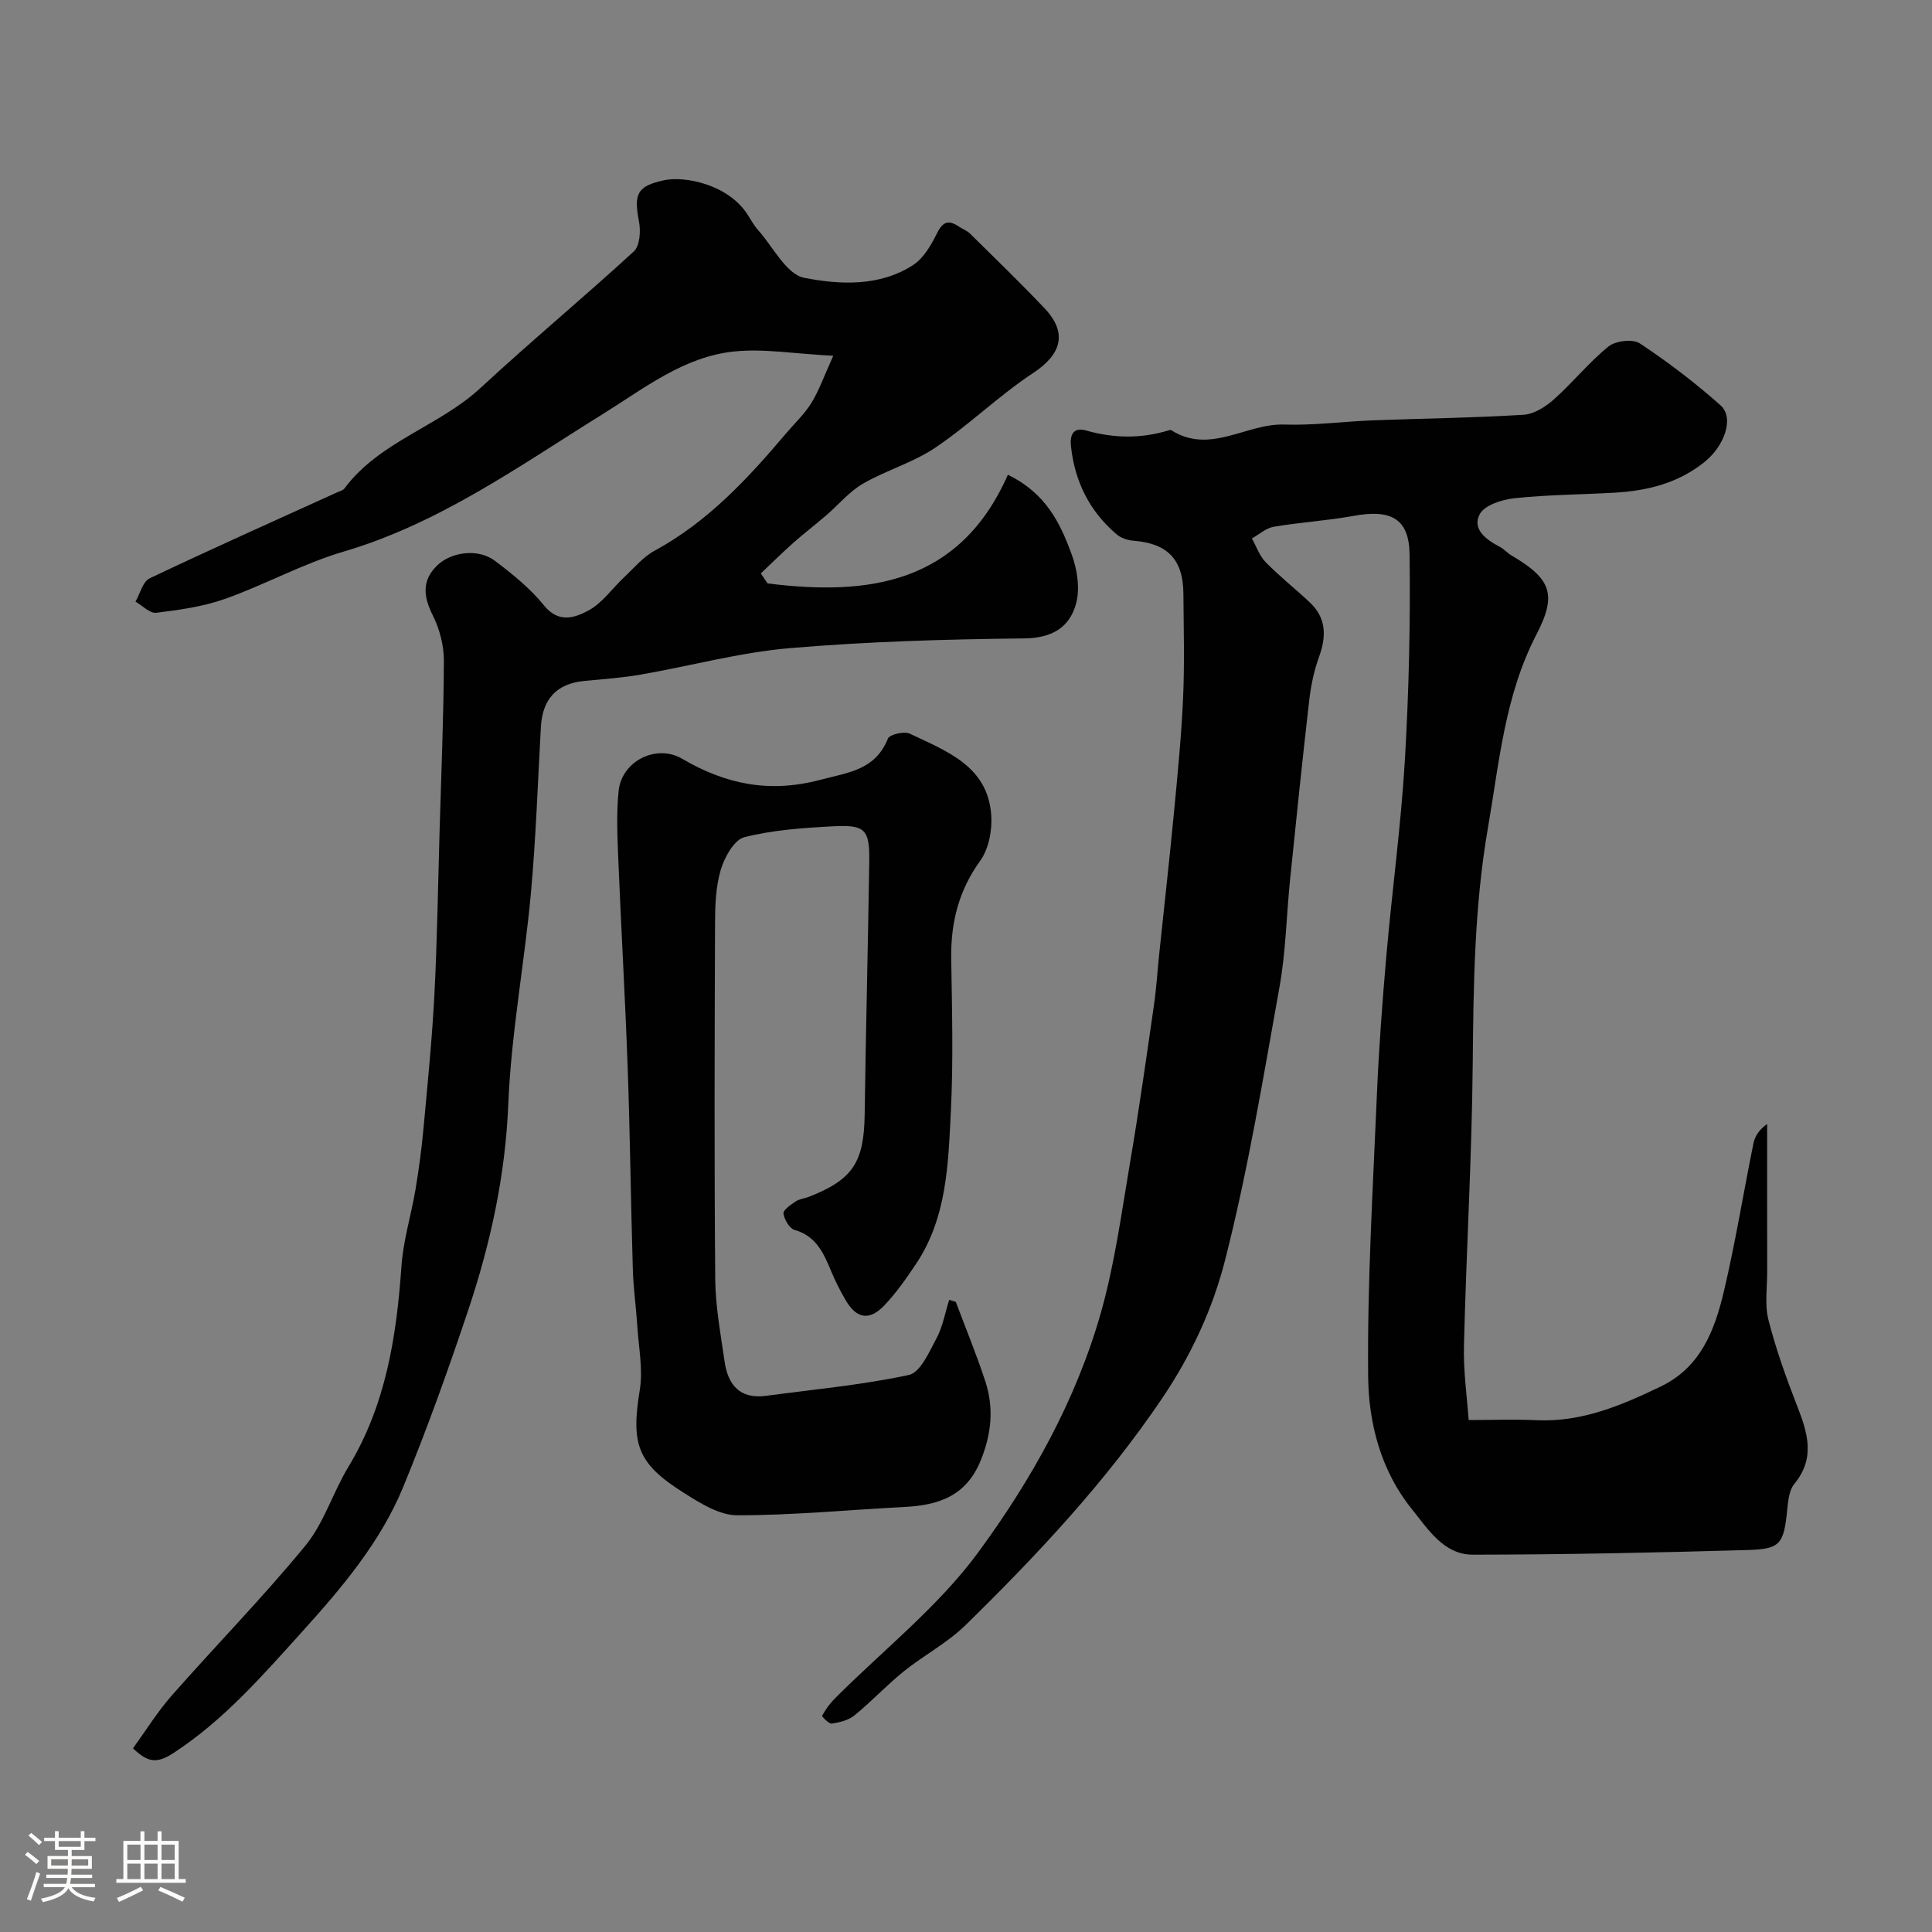 <svg enable-background="new 0 0 400 400" viewBox="0 0 400 400" xmlns="http://www.w3.org/2000/svg"><rect x="0" y="0" width="400" height="400" fill="#808080" stroke="none"/><path d="m5.17 384 .55-.58c.85.61 1.65 1.24 2.4 1.87l-.59.64c-.83-.73-1.62-1.38-2.36-1.93m1.22 9.53-.82-.34c.71-1.76 1.37-3.64 1.98-5.63.24.13.5.25.76.36-.6 1.67-1.24 3.54-1.92 5.61m-.5-13.5.57-.54c.56.44 1.31 1.06 2.26 1.87l-.64.64c-.68-.66-1.41-1.32-2.19-1.97m3.25.46h2.24v-1.36h.77v1.36h4.57v-1.36h.76v1.36h2.28v.69h-2.28v1.84h-2.64v1.26h4.18v2.64h-4.21c0 .45-.02.86-.05 1.21h4.32v.69h-4.38c-.04.34-.1.75-.19 1.22h5.15v.69h-4.82c.87 1.19 2.51 1.92 4.93 2.19-.17.31-.3.57-.37.76-2.77-.49-4.52-1.41-5.26-2.76-.56 1.26-2.3 2.23-5.24 2.9-.12-.24-.26-.48-.43-.72 2.73-.55 4.38-1.34 4.96-2.38h-4.38v-.69h4.65c.1-.38.17-.79.21-1.22h-4.32v-.69h4.4c.03-.34.05-.75.05-1.21h-4.2v-2.64h4.23v-1.26h-2.69v-1.84h-2.24zm1.46 4.46v1.29h3.45c.01-.4.02-.57.01-.53v-.32-.45h-3.46zm1.55-2.59h4.57v-1.19h-4.57zm6.11 2.59h-3.42v.77c-.01.19-.01.37-.02.53h3.44v-1.29z" fill="#fcfbfa"/><path d="m32.63 379.16h.82v1.98h3.54v7.89h1.46v.78h-14.37v-.78h1.46v-7.89h3.54v-1.98h.82v1.98h2.73zm-3.49 11.48.5.73c-1.61.82-3.28 1.63-5 2.41-.13-.27-.28-.55-.44-.82 1.75-.72 3.4-1.49 4.94-2.32m-2.78-5.55h2.73v-3.18h-2.73zm0 3.95h2.73v-3.2h-2.73zm3.54-3.95h2.73v-3.18h-2.73zm0 3.95h2.73v-3.2h-2.73zm7.89 4.68c-1.84-.92-3.51-1.7-5.02-2.32l.45-.73c1.89.8 3.57 1.55 5.04 2.23zm-1.62-11.81h-2.73v3.18h2.73zm-2.73 7.13h2.73v-3.2h-2.73z" fill="#fcfbfa"/><g fill="#010102"><path d="m304.07 294c4.97 0 9.54-.17 14.1.04 9.33.42 17.52-3.06 25.65-6.97 8.3-3.99 11.18-11.65 13.08-19.66 2.4-10.13 4.05-20.43 6.12-30.63.3-1.49 1.14-2.87 2.85-4.07 0 10.17-.01 20.34.01 30.51.01 3.37-.55 6.89.26 10.06 1.55 6.07 3.68 12.02 5.96 17.86 2.17 5.55 3.78 10.77-.61 16.09-1.04 1.26-1.26 3.36-1.44 5.11-.73 7.33-1.33 8.39-8.33 8.58-18.93.54-37.86.94-56.79.96-6.05.01-9.32-5.36-12.63-9.45-6.38-7.89-8.95-17.75-9.04-27.44-.19-19.36.98-38.74 1.8-58.1.41-9.71 1.13-19.41 1.98-29.1 1.17-13.4 3.01-26.76 3.81-40.18.84-14.24 1.17-28.53.99-42.79-.09-7.5-3.88-9.43-11.61-8.01-5.46 1-11.04 1.32-16.51 2.25-1.6.27-3.02 1.58-4.53 2.42.93 1.66 1.57 3.6 2.86 4.92 2.88 2.94 6.14 5.5 9.14 8.33 3.45 3.25 3.44 7.05 1.89 11.31-1.04 2.86-1.67 5.93-2.02 8.97-1.43 12.38-2.7 24.78-3.97 37.18-.75 7.35-.87 14.81-2.17 22.07-3.39 18.93-6.52 37.95-11.26 56.56-2.55 10.03-6.93 19.61-13.02 28.64-11.74 17.39-25.88 32.45-40.71 46.98-3.78 3.71-8.67 6.26-12.83 9.61-3.54 2.86-6.67 6.23-10.2 9.11-1.22 1-3.05 1.44-4.67 1.69-.61.09-2.11-1.48-2.02-1.63.71-1.28 1.59-2.52 2.63-3.56 9.98-10.01 21.38-18.96 29.66-30.22 11.04-15.01 20.3-31.56 25.45-49.74 2.86-10.13 4.26-20.68 6.03-31.09 1.84-10.79 3.36-21.64 4.93-32.48.52-3.58.73-7.2 1.11-10.79 1-9.61 2.09-19.21 3.01-28.83.77-8.02 1.56-16.06 1.92-24.1.32-7.15.11-14.33.06-21.5-.05-7.07-3.28-10.4-10.27-10.95-1.21-.1-2.62-.54-3.52-1.3-5.63-4.79-8.7-10.91-9.49-18.3-.29-2.73.81-3.9 3.14-3.23 5.76 1.64 11.41 1.71 17.12-.04.15-.05.38-.1.49-.03 8.05 5.12 15.55-1.43 23.41-1.16 6.08.2 12.19-.63 18.29-.87 10.43-.4 20.87-.51 31.29-1.16 2.18-.14 4.58-1.69 6.3-3.23 3.9-3.48 7.21-7.64 11.26-10.91 1.46-1.18 5.02-1.6 6.47-.64 5.84 3.87 11.47 8.16 16.71 12.82 2.91 2.59.83 8.39-3.26 11.7-5.46 4.41-11.81 5.99-18.58 6.39-6.93.4-13.89.42-20.79 1.15-2.59.27-6.24 1.43-7.23 3.33-1.61 3.08 1.34 5.27 4.16 6.73.87.45 1.53 1.26 2.38 1.76 8.17 4.8 9.57 8.02 5.22 16.38-6.57 12.65-7.7 26.51-10.06 40.12-2.8 16.18-2.99 32.51-3.14 48.89-.18 19.37-1.34 38.74-1.81 58.11-.15 5.38.64 10.79.97 15.53z"/><path d="m158.92 120.79c20.91 2.62 39.76.11 49.75-22.49 7.94 3.84 10.88 10.11 13.22 16.51 1.14 3.11 1.74 7.02.91 10.12-1.33 4.97-4.99 7.19-10.79 7.25-16.21.17-32.45.64-48.59 2.02-10.34.89-20.51 3.69-30.78 5.47-3.87.67-7.82.94-11.74 1.32-5.6.55-8.58 3.71-8.91 9.45-.65 11.53-1.03 23.09-2.08 34.59-1.34 14.53-4.08 28.97-4.67 43.52-.6 14.77-3.67 28.85-8.29 42.67-4.12 12.33-8.52 24.6-13.46 36.62-4.73 11.48-12.76 20.95-20.99 30.05-8.15 9.02-16.12 18.21-26.53 25.02-3.6 2.35-5.37 1.94-8.44-.93 2.66-3.67 5.06-7.57 8.04-10.95 9.16-10.41 18.89-20.34 27.68-31.05 3.85-4.7 5.68-11.01 8.89-16.3 7.76-12.82 9.96-26.98 10.98-41.58.37-5.33 2.02-10.56 2.91-15.86.7-4.18 1.26-8.4 1.65-12.62.85-9.23 1.78-18.47 2.26-27.72.58-11.25.74-22.53 1.07-33.8.34-11.77.84-23.53.89-35.3.01-3.13-.87-6.53-2.27-9.34-1.92-3.85-2.39-7.15.81-10.32 2.95-2.92 8.57-3.63 12-1.05 3.68 2.77 7.36 5.75 10.23 9.3 3.04 3.75 6.43 2.46 9.14 1.02 2.89-1.54 4.95-4.6 7.43-6.92 2.03-1.9 3.9-4.18 6.29-5.47 10.95-5.96 19.22-14.83 27.11-24.17 1.8-2.13 3.9-4.08 5.35-6.43 1.6-2.59 2.61-5.53 4.53-9.76-8.07-.41-14.44-1.54-20.62-.88-10.35 1.1-18.5 7.6-27.06 12.92-17.26 10.73-33.82 22.66-53.75 28.52-8.39 2.47-16.21 6.83-24.49 9.77-4.54 1.61-9.46 2.29-14.26 2.88-1.31.16-2.85-1.49-4.29-2.31.96-1.65 1.51-4.15 2.93-4.82 12.8-6.09 25.75-11.86 38.65-17.73.58-.27 1.35-.43 1.69-.89 7.29-9.78 19.54-12.8 28.18-20.81 10.39-9.63 21.3-18.68 31.73-28.26 1.23-1.13 1.45-4.15 1.08-6.09-1.12-5.82-.45-7.42 5.16-8.64 4.23-.92 13.25.81 17.29 7.08.71 1.1 1.34 2.28 2.2 3.24 3.11 3.49 5.86 9.16 9.55 9.88 7.37 1.44 15.6 1.85 22.54-2.65 2.14-1.39 3.69-4.05 4.88-6.45 1.16-2.35 2.27-3.06 4.49-1.57.81.54 1.79.89 2.46 1.56 5.16 5.09 10.37 10.14 15.36 15.39 4.86 5.12 3.52 9.56-2.3 13.4-7.08 4.67-13.25 10.73-20.29 15.48-4.59 3.1-10.17 4.68-15 7.47-2.83 1.64-5.03 4.35-7.56 6.52-2.27 1.96-4.66 3.78-6.9 5.77-2.28 2.03-4.45 4.18-6.67 6.28.45.68.92 1.37 1.4 2.07z"/><path d="m197.89 269.54c2.05 5.48 4.29 10.9 6.11 16.45 1.78 5.46 1.31 10.73-.9 16.25-3.03 7.57-8.82 9.41-15.95 9.77-11.53.59-23.05 1.73-34.57 1.71-3.69-.01-7.65-2.53-11.01-4.65-9.7-6.11-10.93-10.1-9.11-21.3.69-4.25-.23-8.77-.51-13.17-.25-3.94-.81-7.86-.93-11.81-.42-13.93-.57-27.87-1.07-41.8-.51-14.37-1.35-28.74-1.94-43.11-.19-4.68-.4-9.42.06-14.06.61-6.26 7.83-9.85 13.16-6.73 8.96 5.25 17.97 7.17 28.54 4.38 5.99-1.58 11.41-2.02 14.07-8.56.35-.86 3.38-1.56 4.53-1.01 7.59 3.63 16.18 6.68 16.86 16.93.21 3.11-.53 6.95-2.3 9.4-4.47 6.2-6.11 12.85-5.99 20.29.16 10.5.45 21.02-.07 31.49-.55 10.9-.79 22.05-7.21 31.66-2 2.99-4.08 5.98-6.54 8.57-3.14 3.3-5.8 2.8-8.07-1.11-1.07-1.83-2.04-3.74-2.86-5.69-1.59-3.79-3.08-7.49-7.68-8.8-1.06-.3-2.13-2.14-2.3-3.39-.1-.72 1.5-1.82 2.51-2.5.78-.52 1.84-.61 2.75-.96 9.1-3.56 11.41-7.15 11.55-17.05.24-17.43.69-34.87.95-52.3.1-6.66-.8-7.71-7.35-7.37-6.21.32-12.52.75-18.5 2.26-2.12.53-4.13 4.17-4.9 6.77-1.05 3.55-1.17 7.47-1.18 11.24-.09 24.5-.17 49 .04 73.49.05 5.69 1.13 11.39 1.94 17.06.69 4.84 3.18 7.83 8.59 7.1 9.88-1.33 19.85-2.23 29.56-4.32 2.37-.51 4.21-4.75 5.72-7.58 1.3-2.43 1.78-5.3 2.63-7.97.46.14.92.28 1.37.42z"/></g></svg>